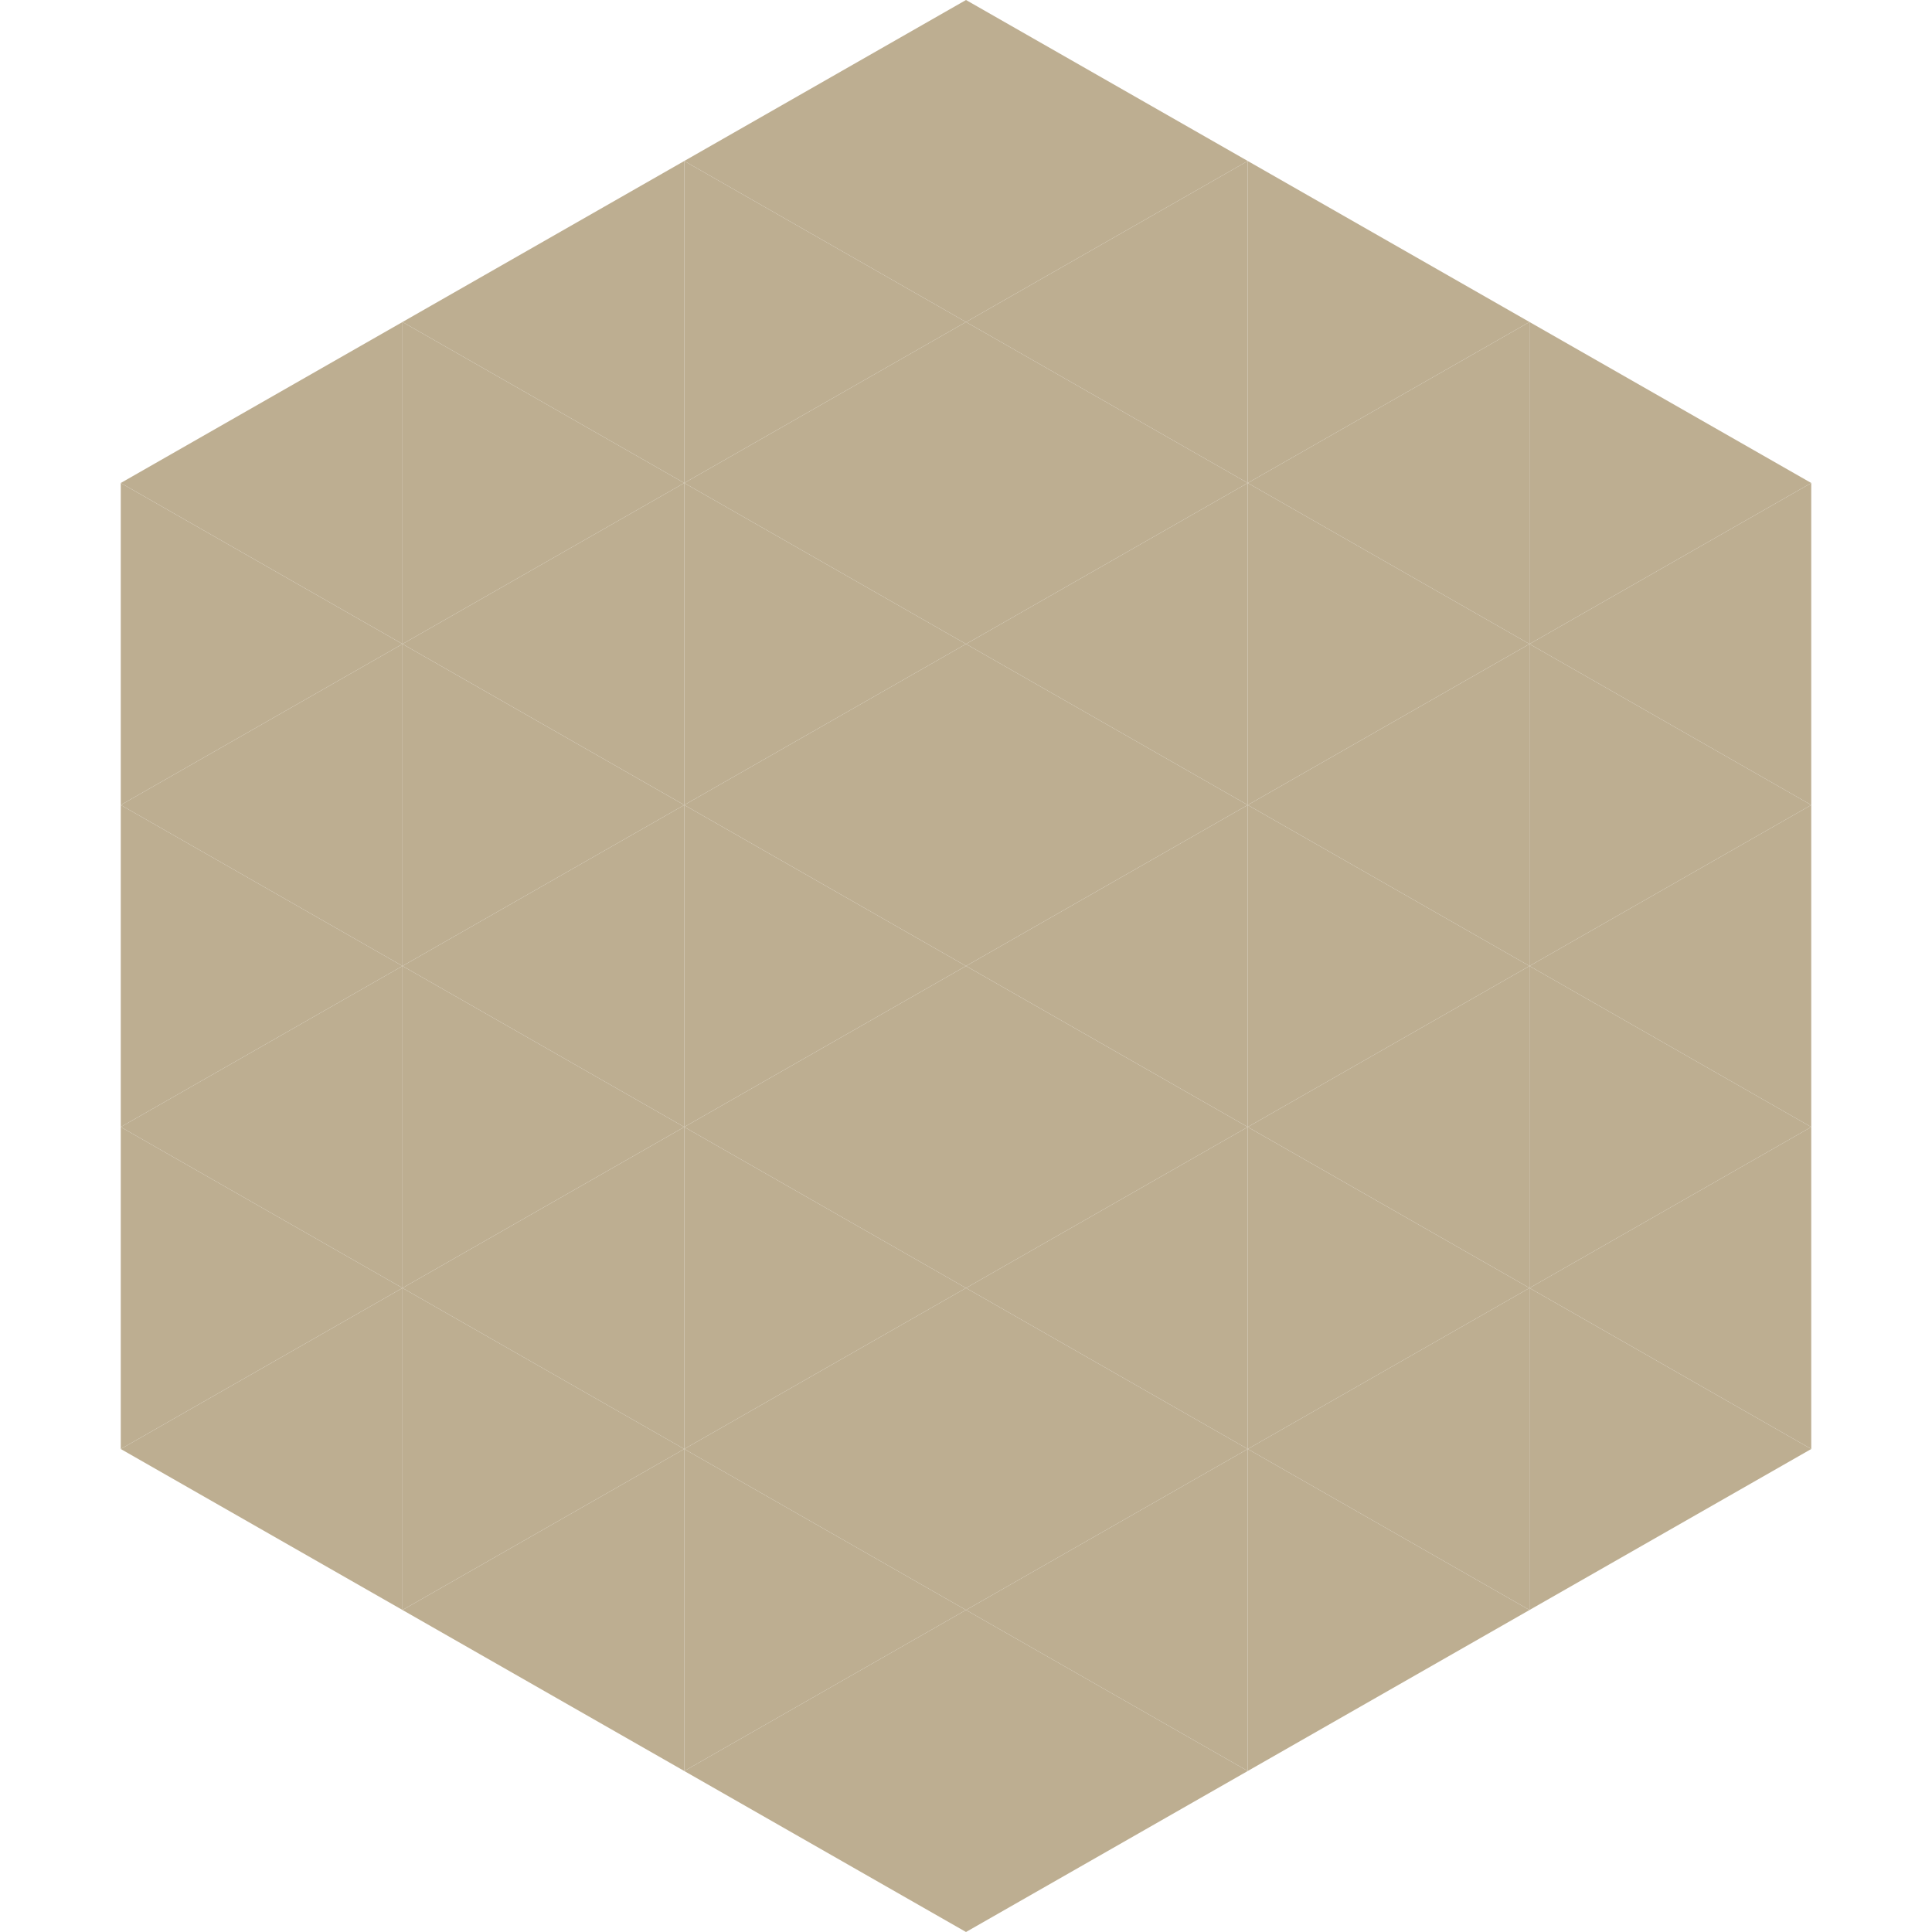<?xml version="1.0"?>
<!-- Generated by SVGo -->
<svg width="240" height="240"
     xmlns="http://www.w3.org/2000/svg"
     xmlns:xlink="http://www.w3.org/1999/xlink">
<polygon points="50,40 15,60 50,80" style="fill:rgb(189,174,145)" />
<polygon points="190,40 225,60 190,80" style="fill:rgb(189,174,145)" />
<polygon points="15,60 50,80 15,100" style="fill:rgb(189,174,145)" />
<polygon points="225,60 190,80 225,100" style="fill:rgb(189,174,145)" />
<polygon points="50,80 15,100 50,120" style="fill:rgb(189,174,145)" />
<polygon points="190,80 225,100 190,120" style="fill:rgb(189,174,145)" />
<polygon points="15,100 50,120 15,140" style="fill:rgb(189,174,145)" />
<polygon points="225,100 190,120 225,140" style="fill:rgb(189,174,145)" />
<polygon points="50,120 15,140 50,160" style="fill:rgb(189,174,145)" />
<polygon points="190,120 225,140 190,160" style="fill:rgb(189,174,145)" />
<polygon points="15,140 50,160 15,180" style="fill:rgb(189,174,145)" />
<polygon points="225,140 190,160 225,180" style="fill:rgb(189,174,145)" />
<polygon points="50,160 15,180 50,200" style="fill:rgb(189,174,145)" />
<polygon points="190,160 225,180 190,200" style="fill:rgb(189,174,145)" />
<polygon points="15,180 50,200 15,220" style="fill:rgb(255,255,255); fill-opacity:0" />
<polygon points="225,180 190,200 225,220" style="fill:rgb(255,255,255); fill-opacity:0" />
<polygon points="50,0 85,20 50,40" style="fill:rgb(255,255,255); fill-opacity:0" />
<polygon points="190,0 155,20 190,40" style="fill:rgb(255,255,255); fill-opacity:0" />
<polygon points="85,20 50,40 85,60" style="fill:rgb(189,174,145)" />
<polygon points="155,20 190,40 155,60" style="fill:rgb(189,174,145)" />
<polygon points="50,40 85,60 50,80" style="fill:rgb(189,174,145)" />
<polygon points="190,40 155,60 190,80" style="fill:rgb(189,174,145)" />
<polygon points="85,60 50,80 85,100" style="fill:rgb(189,174,145)" />
<polygon points="155,60 190,80 155,100" style="fill:rgb(189,174,145)" />
<polygon points="50,80 85,100 50,120" style="fill:rgb(189,174,145)" />
<polygon points="190,80 155,100 190,120" style="fill:rgb(189,174,145)" />
<polygon points="85,100 50,120 85,140" style="fill:rgb(189,174,145)" />
<polygon points="155,100 190,120 155,140" style="fill:rgb(189,174,145)" />
<polygon points="50,120 85,140 50,160" style="fill:rgb(189,174,145)" />
<polygon points="190,120 155,140 190,160" style="fill:rgb(189,174,145)" />
<polygon points="85,140 50,160 85,180" style="fill:rgb(189,174,145)" />
<polygon points="155,140 190,160 155,180" style="fill:rgb(189,174,145)" />
<polygon points="50,160 85,180 50,200" style="fill:rgb(189,174,145)" />
<polygon points="190,160 155,180 190,200" style="fill:rgb(189,174,145)" />
<polygon points="85,180 50,200 85,220" style="fill:rgb(189,174,145)" />
<polygon points="155,180 190,200 155,220" style="fill:rgb(189,174,145)" />
<polygon points="120,0 85,20 120,40" style="fill:rgb(189,174,145)" />
<polygon points="120,0 155,20 120,40" style="fill:rgb(189,174,145)" />
<polygon points="85,20 120,40 85,60" style="fill:rgb(189,174,145)" />
<polygon points="155,20 120,40 155,60" style="fill:rgb(189,174,145)" />
<polygon points="120,40 85,60 120,80" style="fill:rgb(189,174,145)" />
<polygon points="120,40 155,60 120,80" style="fill:rgb(189,174,145)" />
<polygon points="85,60 120,80 85,100" style="fill:rgb(189,174,145)" />
<polygon points="155,60 120,80 155,100" style="fill:rgb(189,174,145)" />
<polygon points="120,80 85,100 120,120" style="fill:rgb(189,174,145)" />
<polygon points="120,80 155,100 120,120" style="fill:rgb(189,174,145)" />
<polygon points="85,100 120,120 85,140" style="fill:rgb(189,174,145)" />
<polygon points="155,100 120,120 155,140" style="fill:rgb(189,174,145)" />
<polygon points="120,120 85,140 120,160" style="fill:rgb(189,174,145)" />
<polygon points="120,120 155,140 120,160" style="fill:rgb(189,174,145)" />
<polygon points="85,140 120,160 85,180" style="fill:rgb(189,174,145)" />
<polygon points="155,140 120,160 155,180" style="fill:rgb(189,174,145)" />
<polygon points="120,160 85,180 120,200" style="fill:rgb(189,174,145)" />
<polygon points="120,160 155,180 120,200" style="fill:rgb(189,174,145)" />
<polygon points="85,180 120,200 85,220" style="fill:rgb(189,174,145)" />
<polygon points="155,180 120,200 155,220" style="fill:rgb(189,174,145)" />
<polygon points="120,200 85,220 120,240" style="fill:rgb(189,174,145)" />
<polygon points="120,200 155,220 120,240" style="fill:rgb(189,174,145)" />
<polygon points="85,220 120,240 85,260" style="fill:rgb(255,255,255); fill-opacity:0" />
<polygon points="155,220 120,240 155,260" style="fill:rgb(255,255,255); fill-opacity:0" />
</svg>
